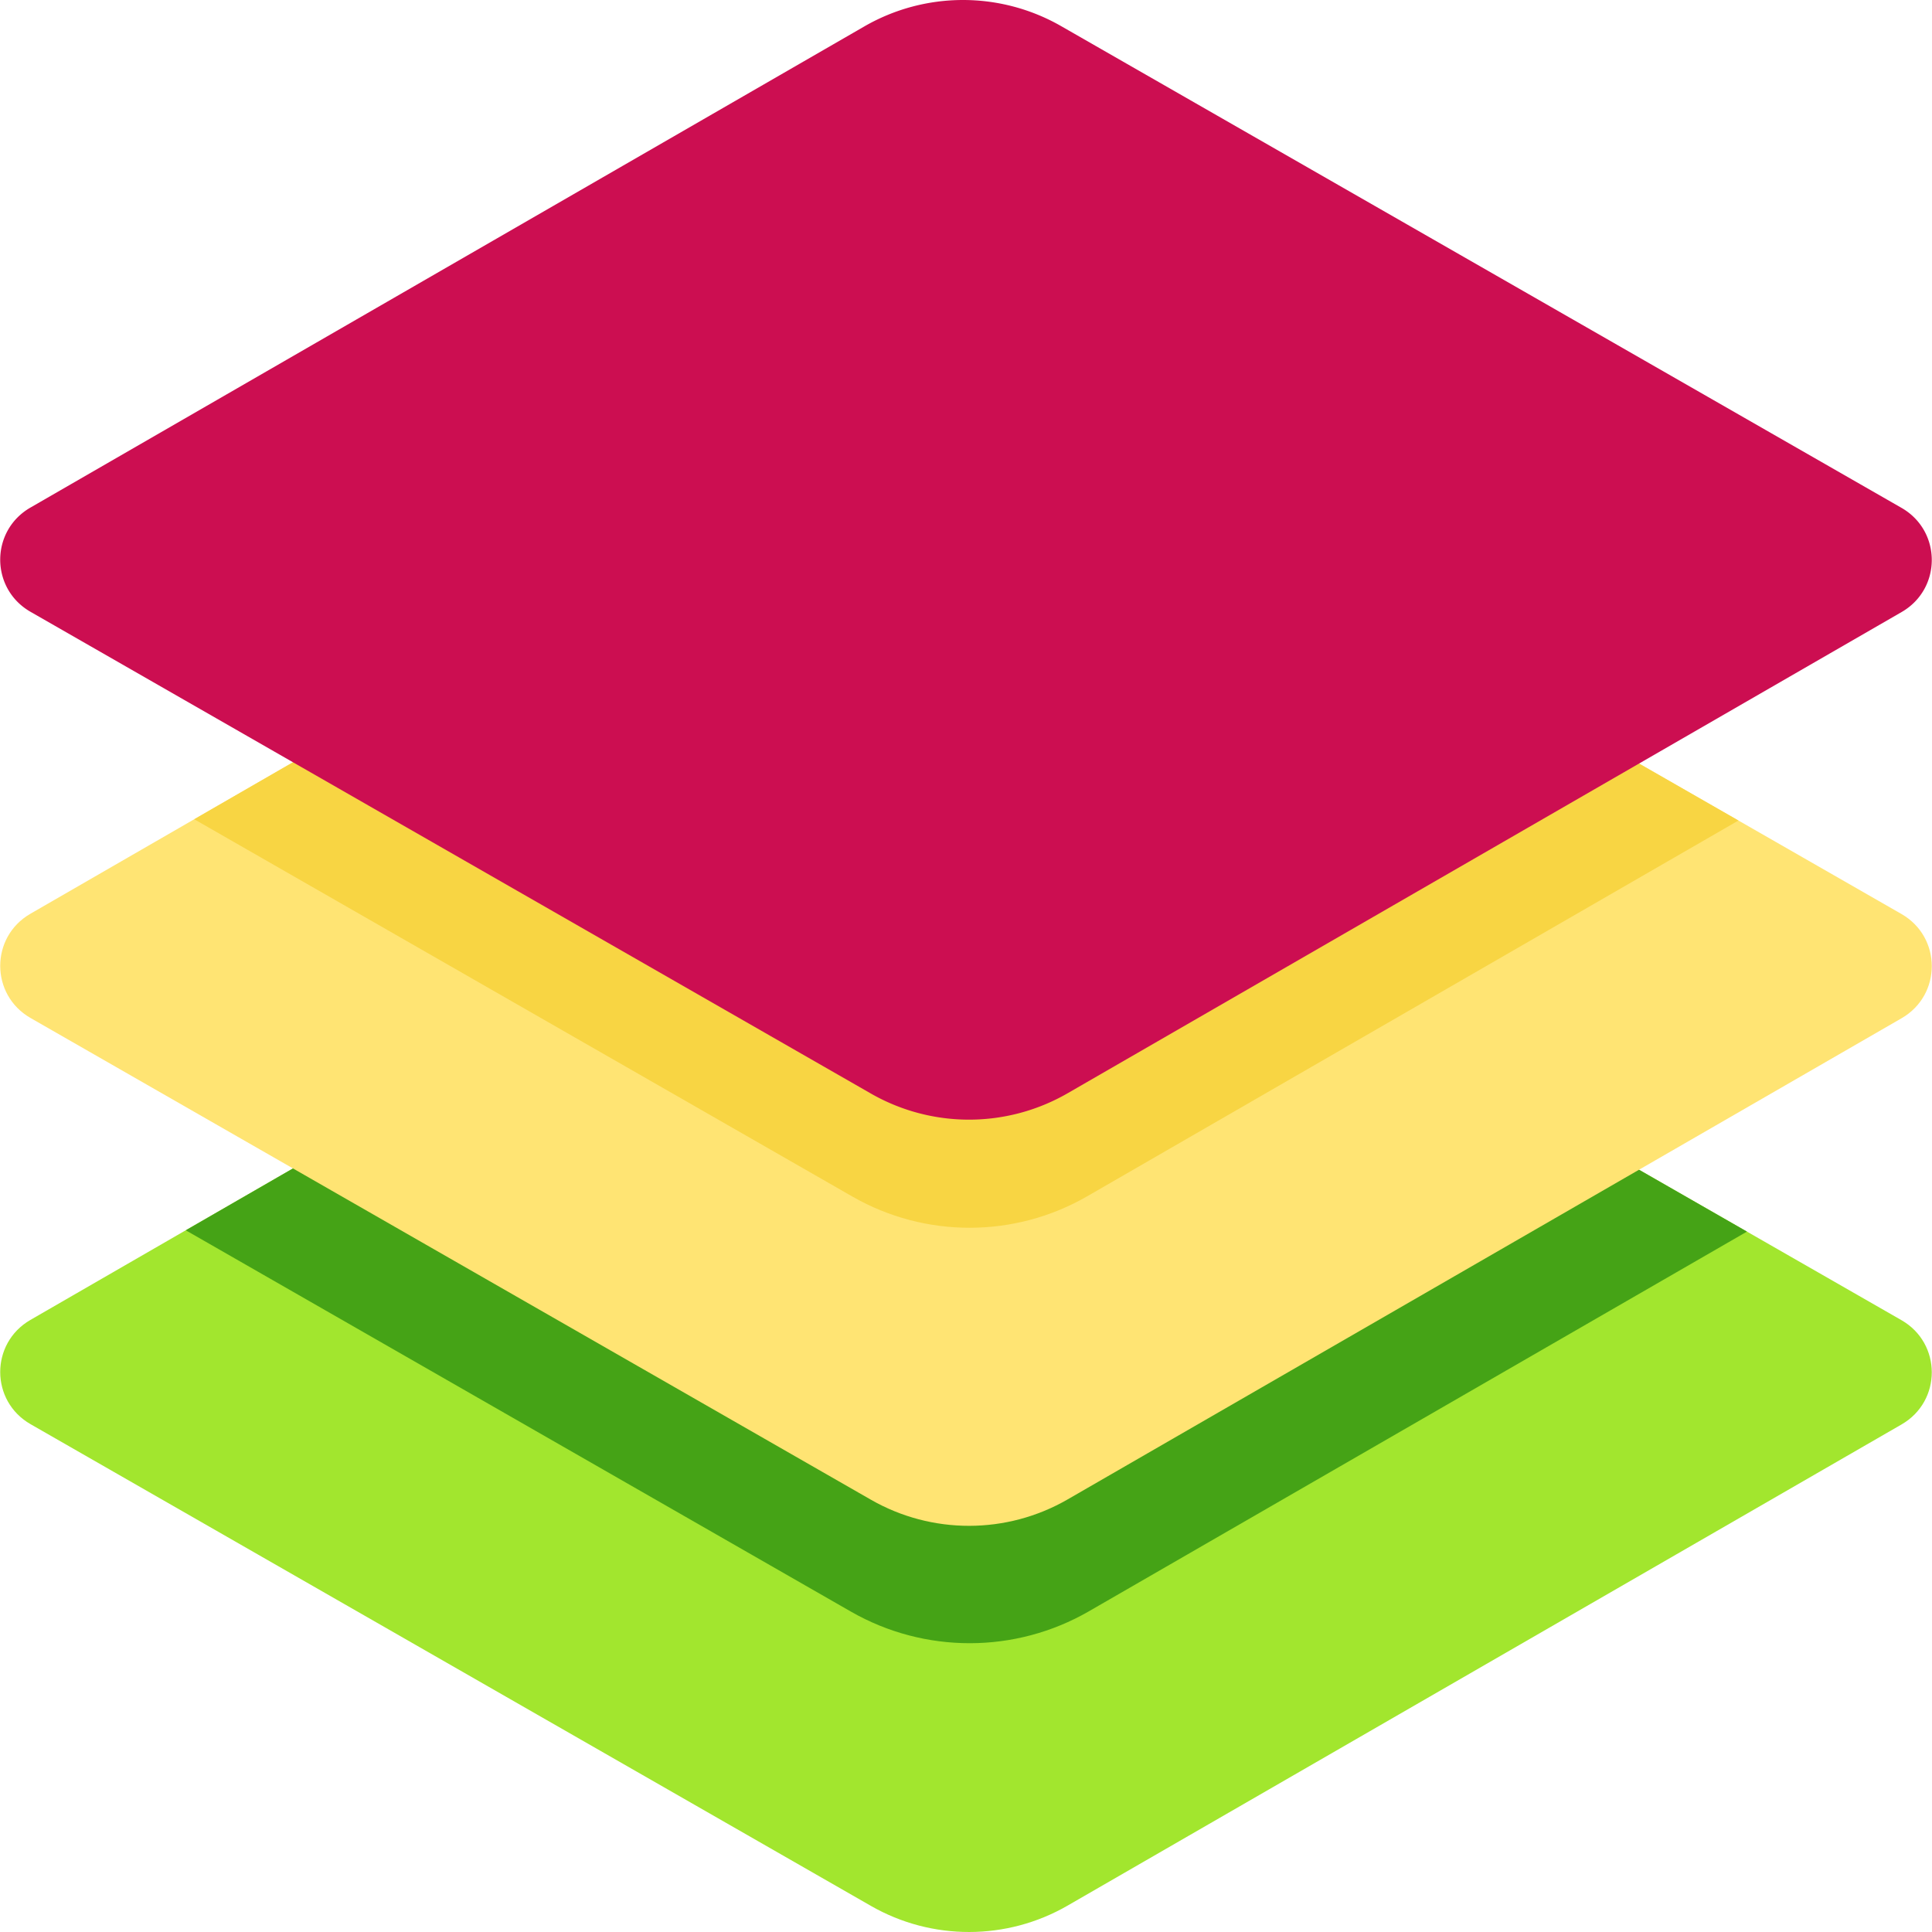 <svg xmlns="http://www.w3.org/2000/svg" version="1.1" xmlns:xlink="http://www.w3.org/1999/xlink" xmlns:svgjs="http://svgjs.com/svgjs" width="512" height="512" x="0" y="0" viewBox="0 0 512 512" style="enable-background:new 0 0 512 512" xml:space="preserve" class=""><g><path fill="#a2e62e" d="M503.946 377.483 282.923 505.006c-16.11 9.297-35.993 9.328-52.125.072L8.096 377.421c-10.7-6.133-10.72-21.46-.041-27.624l41.168-23.759 179.854-103.765c16.11-9.297 35.993-9.328 52.125-.083l181.761 104.198 40.941 23.47c10.7 6.134 10.72 21.461.042 27.625z" data-original="#fff273" class="" opacity="1"></path><path fill="#45a316" d="M462.963 326.389 288.572 427.01c-19.492 11.246-43.539 11.276-63.051.093L49.223 326.038l179.854-103.765c16.11-9.297 35.993-9.328 52.125-.083z" data-original="#ffde1d" class="" opacity="1"></path><path fill="#ffe473" d="M503.946 269.842 282.923 397.366c-16.11 9.297-35.993 9.328-52.125.072L8.096 269.78c-10.7-6.133-10.72-21.46-.041-27.624l43.415-25.047 177.608-102.477c16.11-9.297 35.993-9.328 52.125-.072l179.504 102.889 43.198 24.769c10.699 6.133 10.719 21.46.041 27.624z" data-original="#ff92a6" class="" opacity="1"></path><path fill="#f8d543" d="m460.706 217.449-172.588 99.58c-19.213 11.091-42.941 11.122-62.185.093L51.47 217.109l177.608-102.477c16.11-9.297 35.993-9.328 52.125-.072z" data-original="#ff758e" class="" opacity="1"></path><path fill="#cc0e51" d="M503.906 134.58 281.199 6.916a52.316 52.316 0 0 0-52.121.073L8.055 134.519c-10.681 6.163-10.659 21.487.039 27.62l222.707 127.664a52.316 52.316 0 0 0 52.121-.073L503.945 162.2c10.681-6.163 10.659-21.487-.039-27.62z" data-original="#4972ff" class="" opacity="1"></path></g></svg>